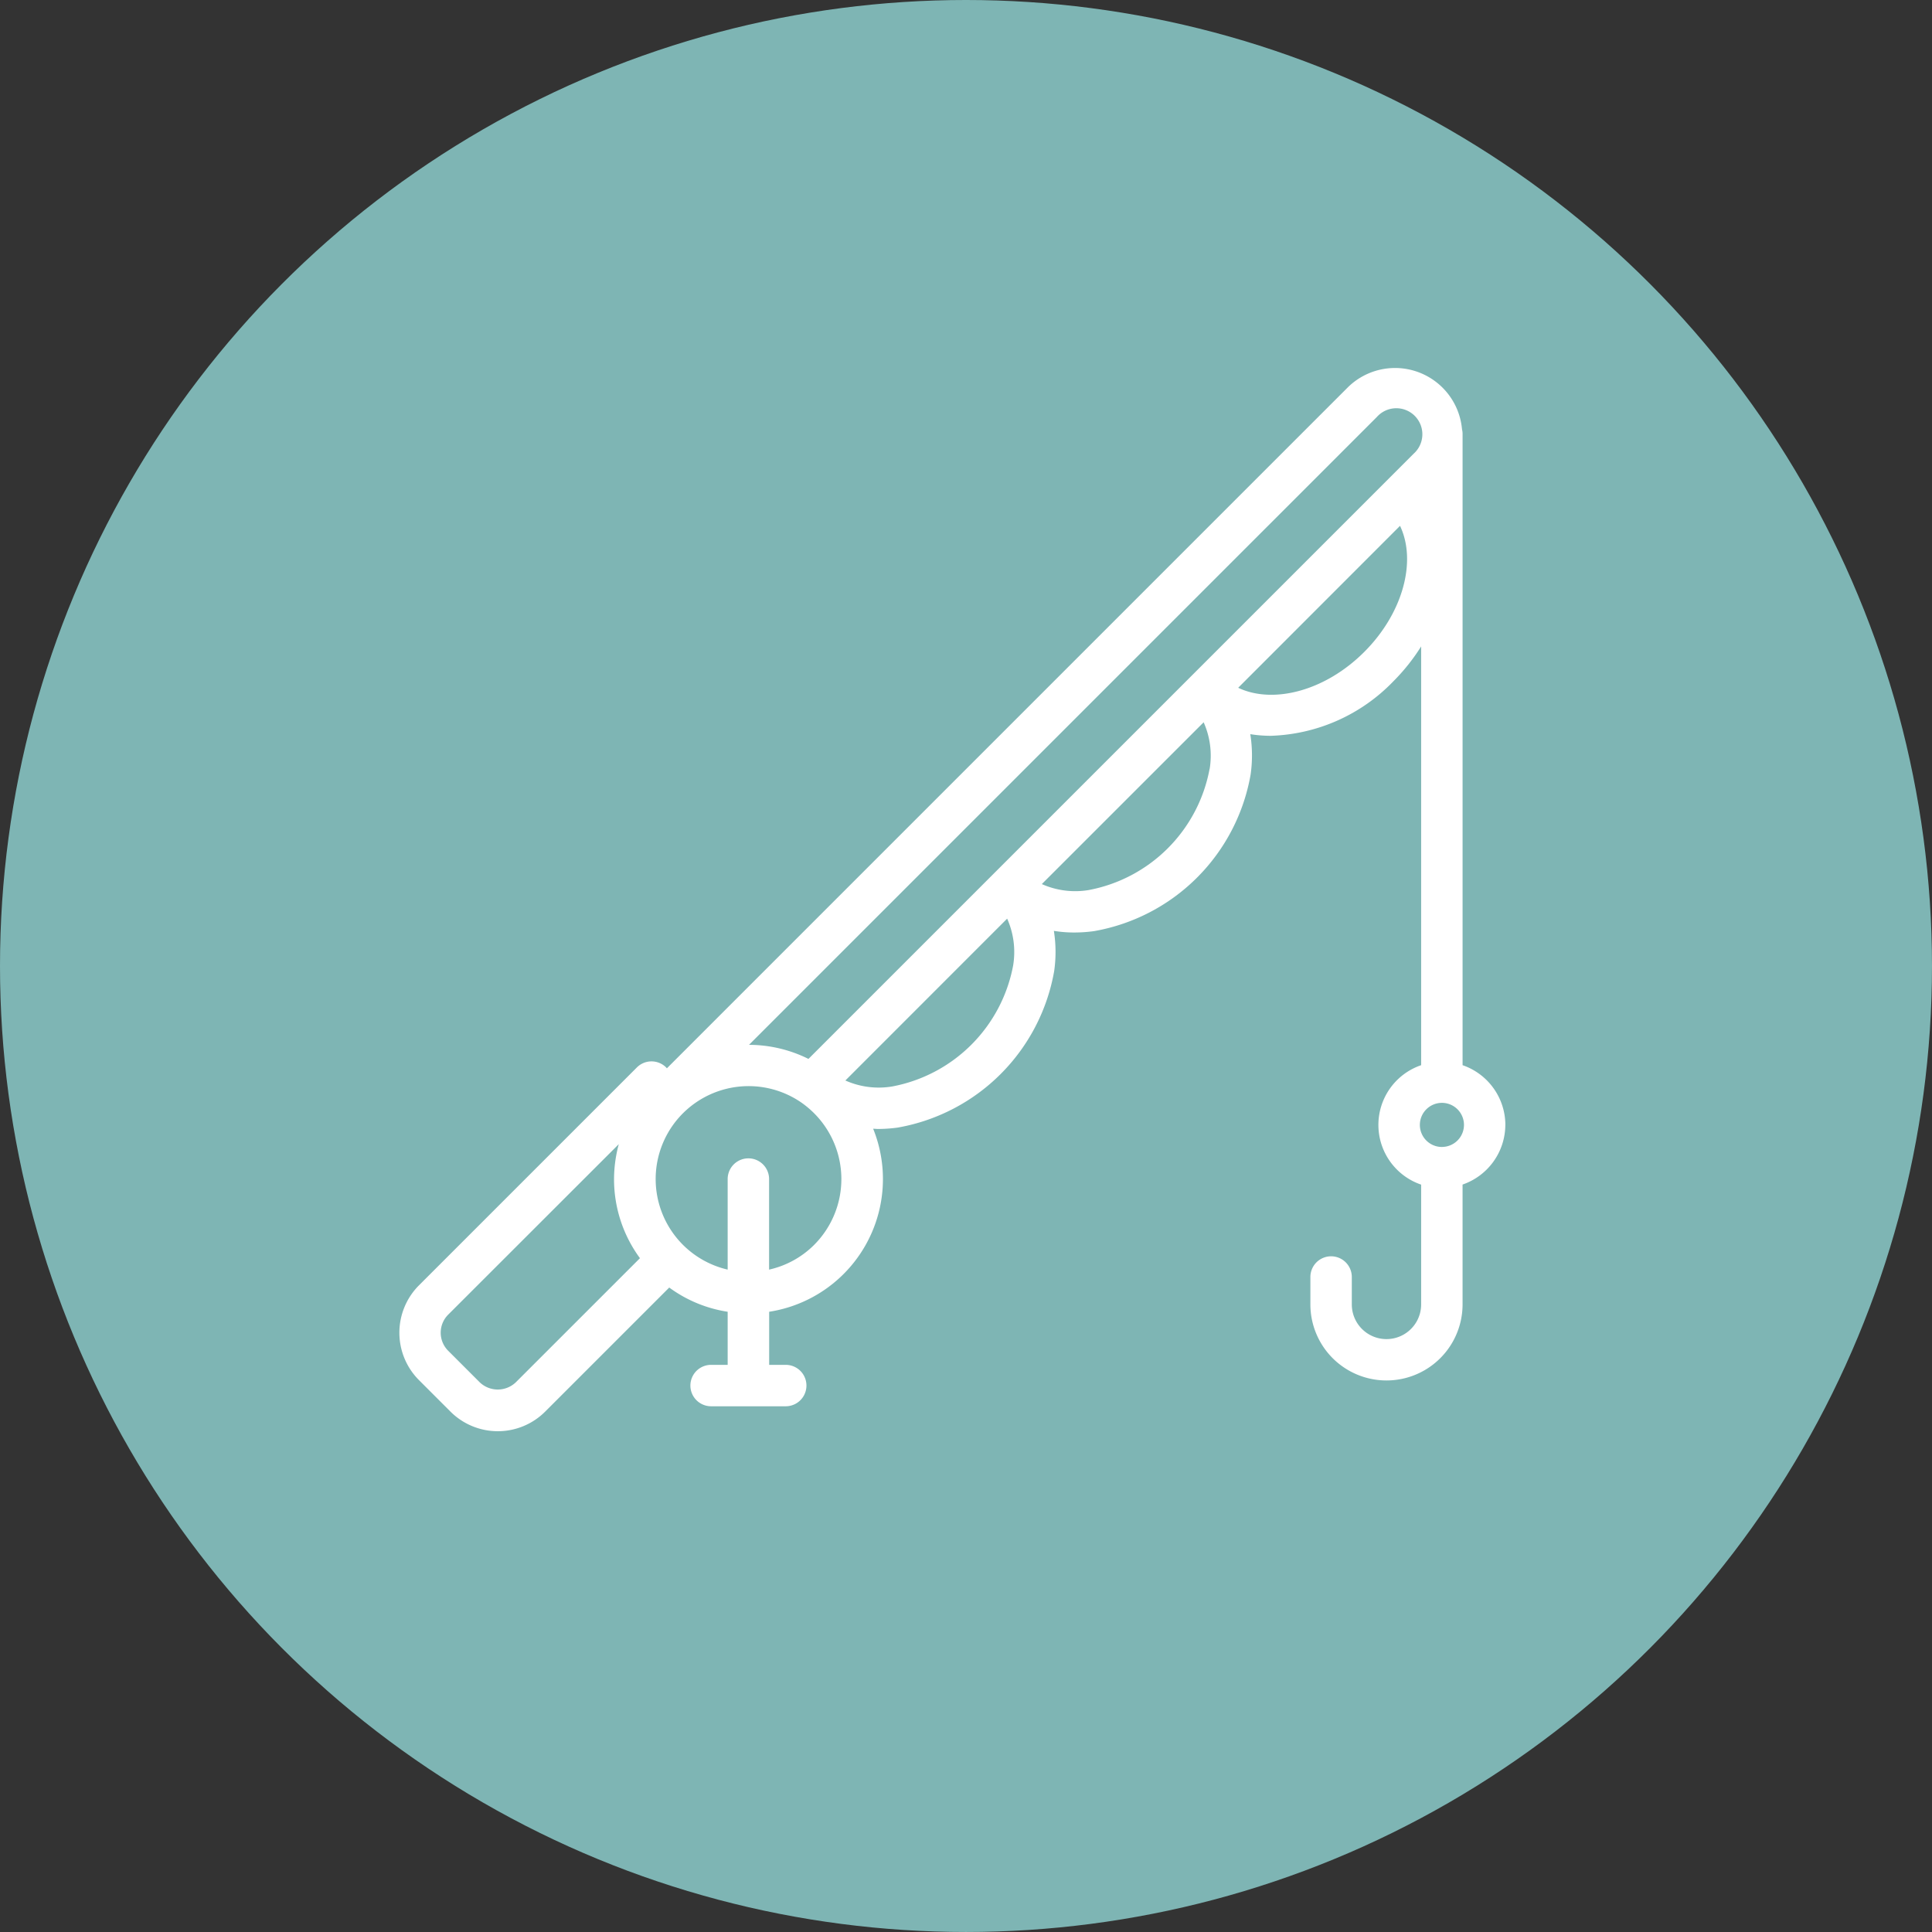 <?xml version="1.0" encoding="UTF-8"?>
<svg xmlns="http://www.w3.org/2000/svg" width="117.813" height="117.813" viewBox="0 0 117.813 117.813">
  <rect x="0" y="0" width="117.813" height="117.813" fill="#333333" stroke="none"/>
  <g id="Group_296" data-name="Group 296" transform="translate(-1217.167 -610)">
    <circle id="Ellipse_48" data-name="Ellipse 48" cx="58.906" cy="58.906" r="58.906" transform="translate(1217.167 610)" fill="#7eb5b4"></circle>
    <path id="FISHING" d="M84.724,65.237A3.864,3.864,0,0,0,82.115,61.6V23.111a1.244,1.244,0,0,0-.035-.289A4.1,4.1,0,0,0,75.1,20.283L33.593,61.791c-.016-.017-.027-.037-.044-.053a1.262,1.262,0,0,0-1.786,0L18.476,75.024a4.092,4.092,0,0,0,0,5.78l1.918,1.918a4.084,4.084,0,0,0,5.78,0l7.563-7.563A8.092,8.092,0,0,0,37.3,76.636v3.237h-1.01a1.263,1.263,0,1,0,0,2.526h4.551a1.263,1.263,0,0,0,0-2.526h-1.01V76.636a8.189,8.189,0,0,0,6.341-11.16c.1,0,.192.013.289.013a8.868,8.868,0,0,0,1.206-.084,11.751,11.751,0,0,0,9.544-9.547,8.215,8.215,0,0,0-.019-2.449,7.7,7.7,0,0,0,1.244.1,8.877,8.877,0,0,0,1.206-.084,11.749,11.749,0,0,0,9.547-9.548,8.214,8.214,0,0,0-.02-2.463,7.892,7.892,0,0,0,1.254.1A10.839,10.839,0,0,0,77.9,38.185a12.126,12.126,0,0,0,1.688-2.121V61.6a3.847,3.847,0,0,0,0,7.283v7.306a2.114,2.114,0,1,1-4.228,0V74.517a1.263,1.263,0,1,0-2.526,0v1.668a4.64,4.64,0,1,0,9.28,0V68.879a3.865,3.865,0,0,0,2.608-3.642Zm-7.84-43.161a1.588,1.588,0,1,1,2.242,2.241l-36.9,36.9a8.175,8.175,0,0,0-3.625-.858Zm-52.5,58.859a1.594,1.594,0,0,1-2.206,0l-1.918-1.918a1.557,1.557,0,0,1,0-2.208l10.4-10.393a8.249,8.249,0,0,0-.289,2.13,8.126,8.126,0,0,0,1.58,4.823Zm18.193-8.381a5.624,5.624,0,0,1-2.751,1.512V68.544a1.263,1.263,0,1,0-2.526,0v5.521A5.667,5.667,0,1,1,41.73,63.835a5.756,5.756,0,0,1,.845.7,5.677,5.677,0,0,1,0,8.02ZM54.71,55.511A9.238,9.238,0,0,1,47.32,62.9a5,5,0,0,1-2.843-.367l9.866-9.869a5.005,5.005,0,0,1,.367,2.843ZM66.687,43.534A9.235,9.235,0,0,1,59.3,50.923a5.008,5.008,0,0,1-2.843-.367l9.868-9.866a5,5,0,0,1,.367,2.843ZM76.118,36.4c-2.382,2.382-5.552,3.2-7.687,2.185L78.3,28.711C79.321,30.847,78.5,34.018,76.118,36.4Zm4.735,30.187A1.345,1.345,0,1,1,82.2,65.24a1.345,1.345,0,0,1-1.345,1.345Z" transform="translate(1224.24 613.355)" fill="#fff"></path>
  </g>
</svg>

